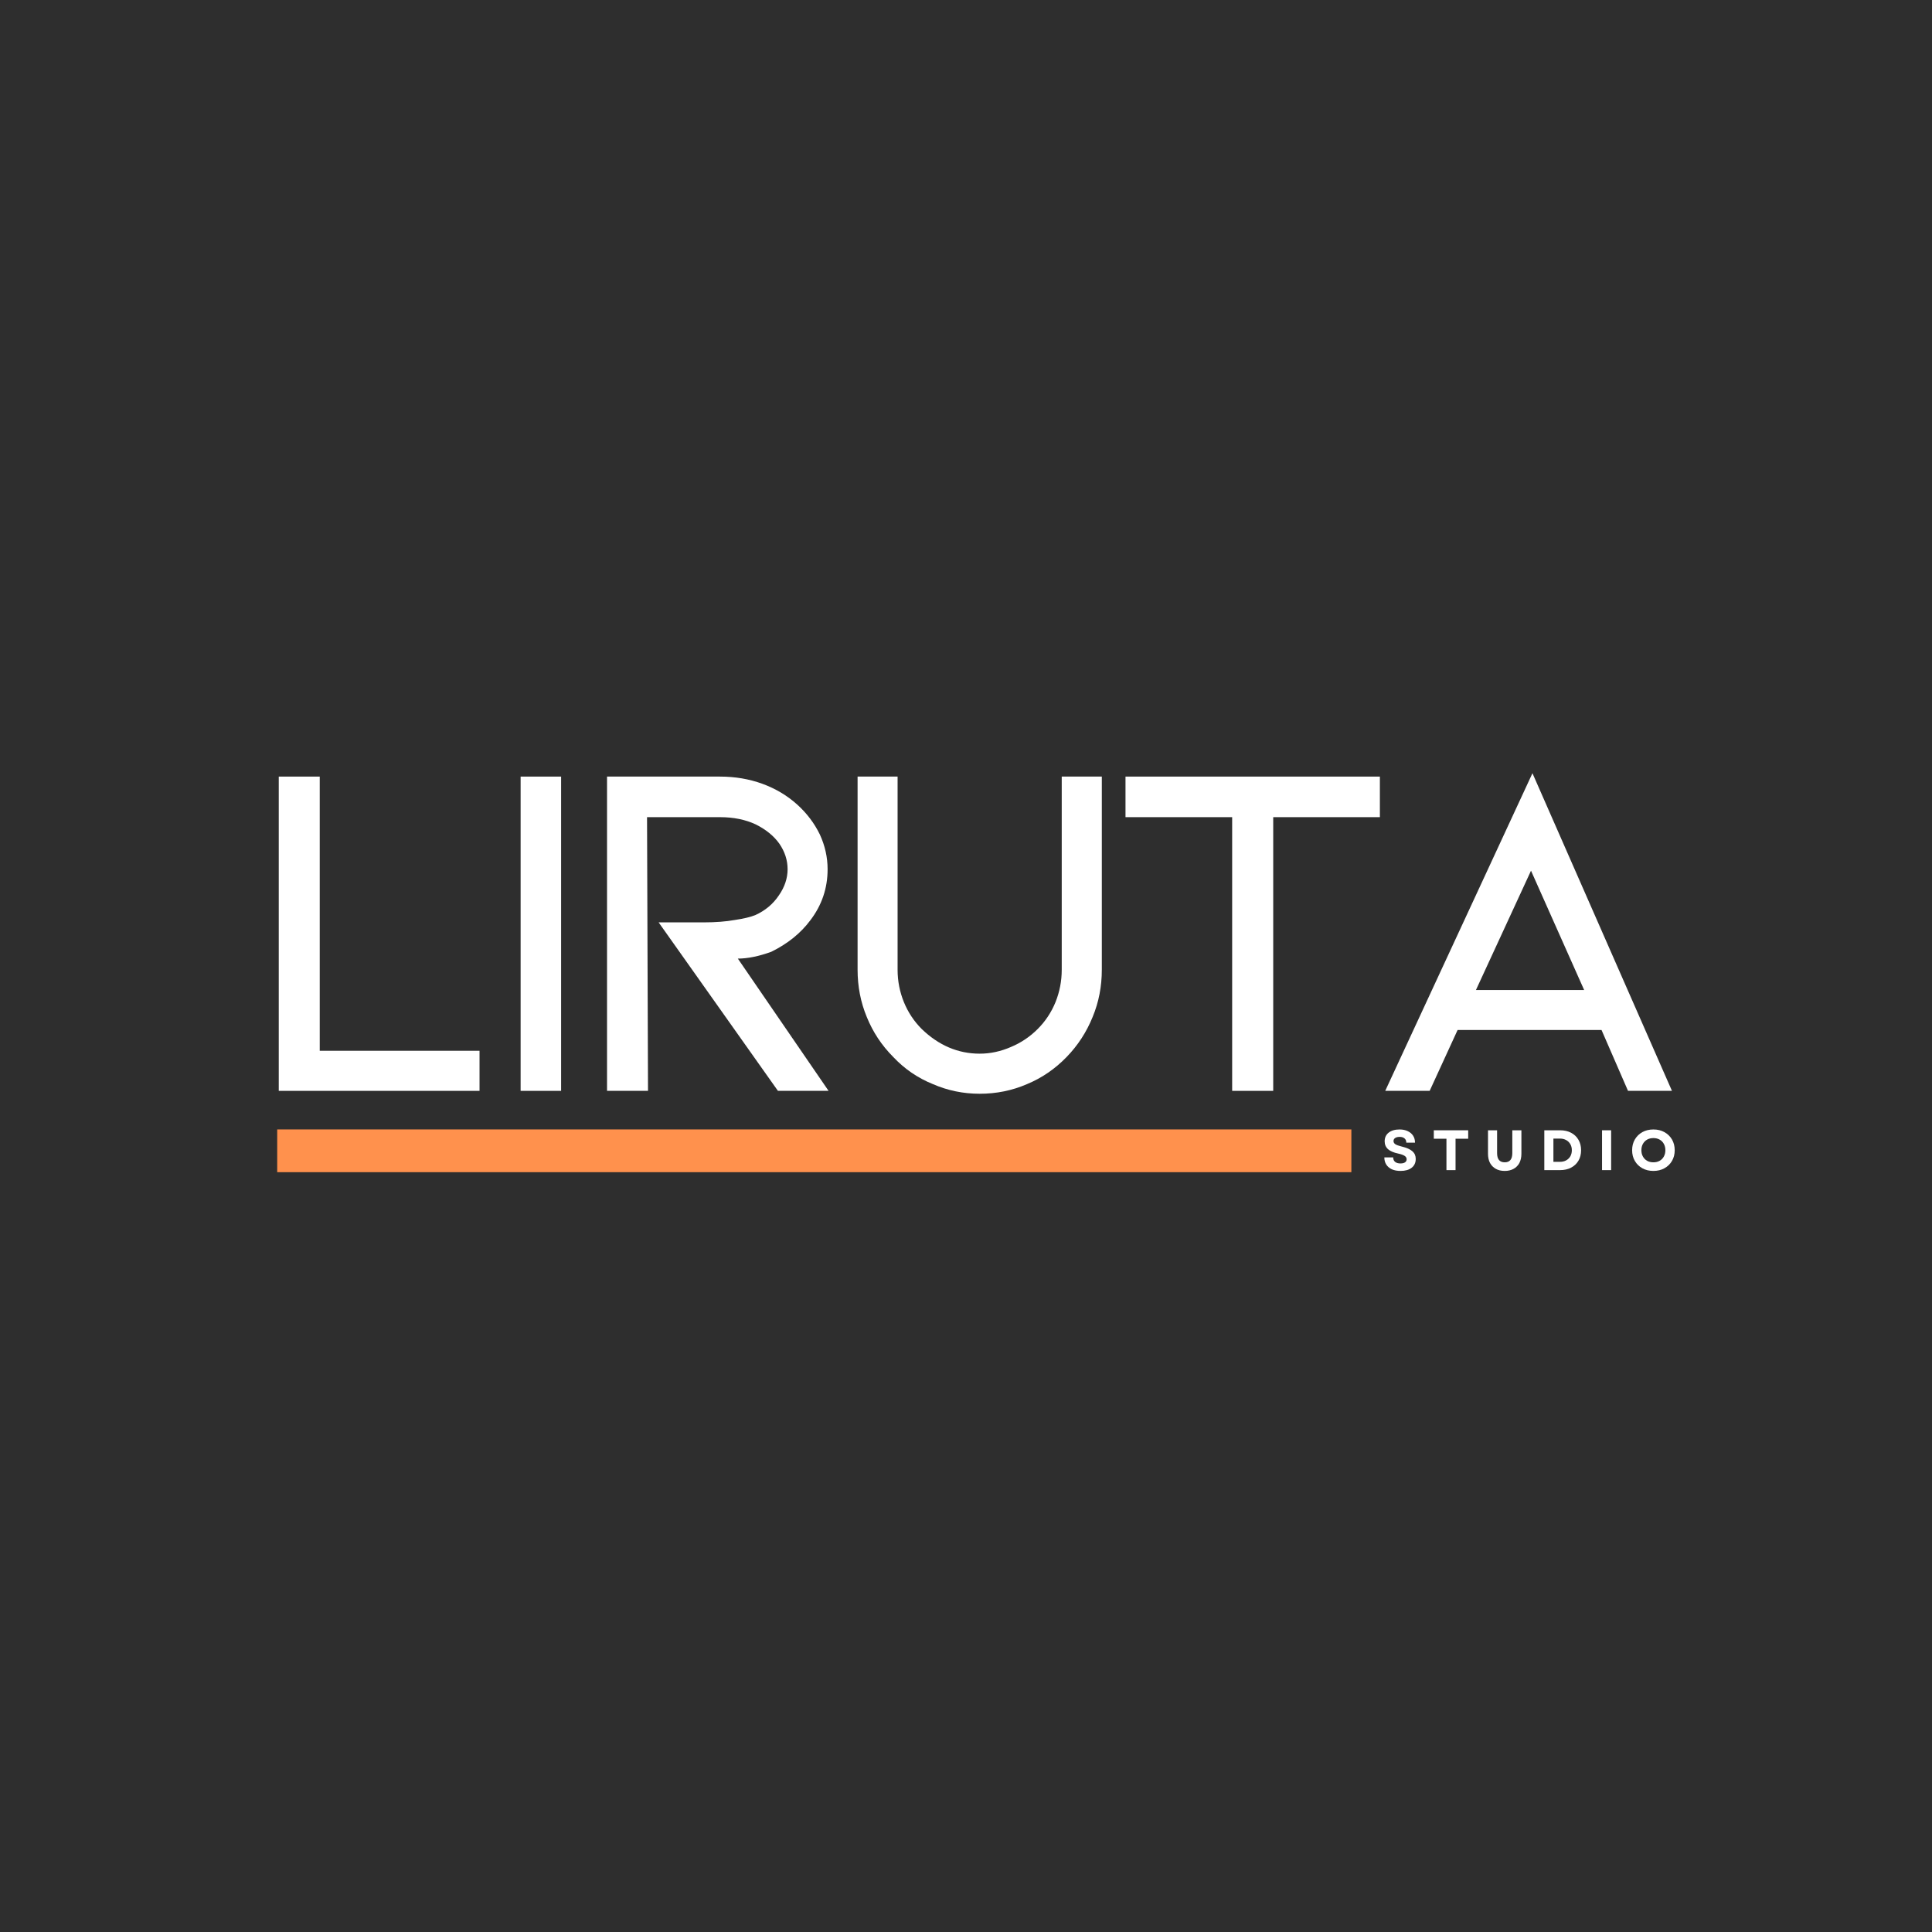<svg xmlns="http://www.w3.org/2000/svg" xmlns:xlink="http://www.w3.org/1999/xlink" width="500" zoomAndPan="magnify" viewBox="0 0 375 375" height="500" preserveAspectRatio="xMidYMid meet" version="1.0"><defs><g/><clipPath id="c5eaf0767e"><path d="M 53.805 219.223 L 262.316 219.223 L 262.316 227.52 L 53.805 227.52 Z M 53.805 219.223 " clip-rule="nonzero"/></clipPath></defs><rect x="-37.5" width="450" fill="#ffffff" y="-37.5" height="450" fill-opacity="1"/><rect x="-37.5" width="450" fill="#2e2e2e" y="-37.5" height="450" fill-opacity="1"/><g fill="#ffffff" fill-opacity="1"><g transform="translate(46.139, 211.735)"><g><path d="M 7.969 -61 L 15.922 -61 L 15.922 -7.781 L 46.938 -7.781 L 46.938 0 L 7.969 0 Z M 7.969 -61 "/></g></g></g><g fill="#ffffff" fill-opacity="1"><g transform="translate(91.959, 211.735)"><g><path d="M 9.094 -61 L 16.953 -61 L 16.953 0 L 9.094 0 Z M 9.094 -61 "/></g></g></g><g fill="#ffffff" fill-opacity="1"><g transform="translate(109.856, 211.735)"><g><path d="M 50.969 0 L 41.141 0 L 17.984 -32.703 L 26.797 -32.703 C 29.047 -32.703 31.047 -32.859 32.797 -33.172 C 34.484 -33.422 35.797 -33.734 36.734 -34.109 C 38.672 -34.984 40.203 -36.266 41.328 -37.953 C 42.453 -39.578 43.016 -41.266 43.016 -43.016 C 43.016 -44.766 42.484 -46.414 41.422 -47.969 C 40.359 -49.469 38.828 -50.719 36.828 -51.719 C 34.828 -52.656 32.516 -53.125 29.891 -53.125 L 15.734 -53.125 L 15.922 0 L 7.969 0 L 7.969 -61 L 29.891 -61 C 32.828 -61 35.578 -60.531 38.141 -59.594 C 40.703 -58.656 42.953 -57.312 44.891 -55.562 C 46.754 -53.875 48.219 -51.938 49.281 -49.75 C 50.281 -47.57 50.781 -45.328 50.781 -43.016 C 50.781 -39.328 49.656 -36.016 47.406 -33.078 C 45.539 -30.578 43.016 -28.547 39.828 -26.984 C 37.391 -26.109 35.234 -25.672 33.359 -25.672 Z M 50.969 0 "/></g></g></g><g fill="#ffffff" fill-opacity="1"><g transform="translate(158.488, 211.735)"><g><path d="M 48.531 -6.562 C 46.289 -4.25 43.734 -2.5 40.859 -1.312 C 37.984 -0.062 34.922 0.562 31.672 0.562 C 28.484 0.562 25.453 -0.062 22.578 -1.312 C 19.641 -2.5 17.082 -4.25 14.906 -6.562 C 12.656 -8.812 10.938 -11.406 9.75 -14.344 C 8.562 -17.207 7.969 -20.266 7.969 -23.516 L 7.969 -61 L 15.734 -61 L 15.734 -23.516 C 15.734 -21.328 16.141 -19.234 16.953 -17.234 C 17.766 -15.242 18.922 -13.5 20.422 -12 C 23.734 -8.812 27.484 -7.219 31.672 -7.219 C 33.734 -7.219 35.766 -7.656 37.766 -8.531 C 39.703 -9.344 41.422 -10.5 42.922 -12 C 44.422 -13.5 45.578 -15.242 46.391 -17.234 C 47.191 -19.234 47.594 -21.328 47.594 -23.516 L 47.594 -61 L 55.375 -61 L 55.375 -23.516 C 55.375 -20.266 54.781 -17.207 53.594 -14.344 C 52.406 -11.406 50.719 -8.812 48.531 -6.562 Z M 48.531 -6.562 "/></g></g></g><g fill="#ffffff" fill-opacity="1"><g transform="translate(213.678, 211.735)"><g><path d="M 4.781 -61 L 54.156 -61 L 54.156 -53.125 L 33.453 -53.125 L 33.453 0 L 25.484 0 L 25.484 -53.125 L 4.781 -53.125 Z M 4.781 -61 "/></g></g></g><g fill="#ffffff" fill-opacity="1"><g transform="translate(264.465, 211.735)"><g><path d="M 46.391 -11.812 L 18.453 -11.812 L 13.031 0 L 4.406 0 L 32.984 -61.656 L 60.062 0 L 51.531 0 Z M 43.016 -19.578 L 32.703 -42.734 L 22.016 -19.578 Z M 43.016 -19.578 "/></g></g></g><g clip-path="url(#c5eaf0767e)"><path fill="#ff914d" d="M 53.805 219.223 L 262.301 219.223 L 262.301 227.52 L 53.805 227.52 Z M 53.805 219.223 " fill-opacity="1" fill-rule="nonzero"/></g><g fill="#ffffff" fill-opacity="1"><g transform="translate(268.215, 227.12)"><g><path d="M 3.625 0.156 C 2.977 0.156 2.422 0.051 1.953 -0.156 C 1.484 -0.375 1.117 -0.68 0.859 -1.078 C 0.609 -1.473 0.484 -1.938 0.484 -2.469 L 2.203 -2.469 C 2.203 -2.094 2.328 -1.801 2.578 -1.594 C 2.836 -1.395 3.18 -1.297 3.609 -1.297 C 3.984 -1.297 4.273 -1.363 4.484 -1.5 C 4.703 -1.645 4.812 -1.848 4.812 -2.109 C 4.812 -2.379 4.68 -2.598 4.422 -2.766 C 4.16 -2.941 3.758 -3.086 3.219 -3.203 C 2.312 -3.391 1.641 -3.676 1.203 -4.062 C 0.766 -4.457 0.547 -4.969 0.547 -5.594 C 0.547 -6.301 0.801 -6.859 1.312 -7.266 C 1.832 -7.68 2.539 -7.891 3.438 -7.891 C 4.051 -7.891 4.582 -7.781 5.031 -7.562 C 5.477 -7.352 5.82 -7.062 6.062 -6.688 C 6.312 -6.312 6.438 -5.859 6.438 -5.328 L 4.75 -5.328 C 4.75 -5.68 4.633 -5.957 4.406 -6.156 C 4.176 -6.352 3.859 -6.453 3.453 -6.453 C 3.086 -6.453 2.797 -6.379 2.578 -6.234 C 2.367 -6.086 2.266 -5.891 2.266 -5.641 C 2.266 -5.398 2.379 -5.195 2.609 -5.031 C 2.848 -4.875 3.266 -4.723 3.859 -4.578 C 4.816 -4.348 5.508 -4.039 5.938 -3.656 C 6.363 -3.281 6.578 -2.785 6.578 -2.172 C 6.578 -1.441 6.312 -0.867 5.781 -0.453 C 5.258 -0.047 4.539 0.156 3.625 0.156 Z M 3.625 0.156 "/></g></g></g><g fill="#ffffff" fill-opacity="1"><g transform="translate(277.974, 227.12)"><g><path d="M 2.781 0 L 2.781 -6.094 L 0.328 -6.094 L 0.328 -7.734 L 7 -7.734 L 7 -6.094 L 4.547 -6.094 L 4.547 0 Z M 2.781 0 "/></g></g></g><g fill="#ffffff" fill-opacity="1"><g transform="translate(287.976, 227.12)"><g><path d="M 4.094 0.156 C 3.414 0.156 2.836 0.02 2.359 -0.25 C 1.879 -0.52 1.504 -0.898 1.234 -1.391 C 0.973 -1.891 0.844 -2.488 0.844 -3.188 L 0.844 -7.734 L 2.609 -7.734 L 2.609 -3.297 C 2.609 -2.109 3.102 -1.516 4.094 -1.516 C 5.07 -1.516 5.562 -2.109 5.562 -3.297 L 5.562 -7.734 L 7.328 -7.734 L 7.328 -3.188 C 7.328 -2.488 7.195 -1.891 6.938 -1.391 C 6.676 -0.898 6.301 -0.52 5.812 -0.25 C 5.332 0.02 4.758 0.156 4.094 0.156 Z M 4.094 0.156 "/></g></g></g><g fill="#ffffff" fill-opacity="1"><g transform="translate(298.828, 227.12)"><g><path d="M 0.922 0 L 0.922 -7.734 L 3.984 -7.734 C 4.805 -7.734 5.52 -7.57 6.125 -7.25 C 6.738 -6.926 7.211 -6.473 7.547 -5.891 C 7.891 -5.305 8.062 -4.629 8.062 -3.859 C 8.062 -3.086 7.891 -2.41 7.547 -1.828 C 7.211 -1.254 6.738 -0.805 6.125 -0.484 C 5.52 -0.16 4.805 0 3.984 0 Z M 2.688 -1.609 L 3.953 -1.609 C 4.41 -1.609 4.812 -1.703 5.156 -1.891 C 5.5 -2.078 5.77 -2.336 5.969 -2.672 C 6.164 -3.016 6.266 -3.41 6.266 -3.859 C 6.266 -4.316 6.164 -4.711 5.969 -5.047 C 5.77 -5.391 5.492 -5.656 5.141 -5.844 C 4.797 -6.031 4.395 -6.125 3.938 -6.125 L 2.688 -6.125 Z M 2.688 -1.609 "/></g></g></g><g fill="#ffffff" fill-opacity="1"><g transform="translate(310.033, 227.12)"><g><path d="M 0.922 0 L 0.922 -7.734 L 2.688 -7.734 L 2.688 0 Z M 0.922 0 "/></g></g></g><g fill="#ffffff" fill-opacity="1"><g transform="translate(316.326, 227.12)"><g><path d="M 4.594 0.156 C 3.789 0.156 3.078 -0.016 2.453 -0.359 C 1.836 -0.703 1.352 -1.176 1 -1.781 C 0.645 -2.383 0.469 -3.078 0.469 -3.859 C 0.469 -4.648 0.645 -5.348 1 -5.953 C 1.352 -6.555 1.836 -7.031 2.453 -7.375 C 3.078 -7.719 3.789 -7.891 4.594 -7.891 C 5.406 -7.891 6.117 -7.719 6.734 -7.375 C 7.359 -7.031 7.848 -6.555 8.203 -5.953 C 8.555 -5.348 8.734 -4.648 8.734 -3.859 C 8.734 -3.078 8.555 -2.383 8.203 -1.781 C 7.848 -1.176 7.359 -0.703 6.734 -0.359 C 6.117 -0.016 5.406 0.156 4.594 0.156 Z M 2.266 -3.859 C 2.266 -3.398 2.363 -2.992 2.562 -2.641 C 2.758 -2.285 3.031 -2.008 3.375 -1.812 C 3.727 -1.613 4.133 -1.516 4.594 -1.516 C 5.062 -1.516 5.469 -1.613 5.812 -1.812 C 6.164 -2.008 6.438 -2.285 6.625 -2.641 C 6.82 -2.992 6.922 -3.398 6.922 -3.859 C 6.922 -4.328 6.82 -4.738 6.625 -5.094 C 6.438 -5.445 6.164 -5.723 5.812 -5.922 C 5.469 -6.117 5.062 -6.219 4.594 -6.219 C 4.133 -6.219 3.727 -6.117 3.375 -5.922 C 3.031 -5.723 2.758 -5.445 2.562 -5.094 C 2.363 -4.738 2.266 -4.328 2.266 -3.859 Z M 2.266 -3.859 "/></g></g></g></svg>